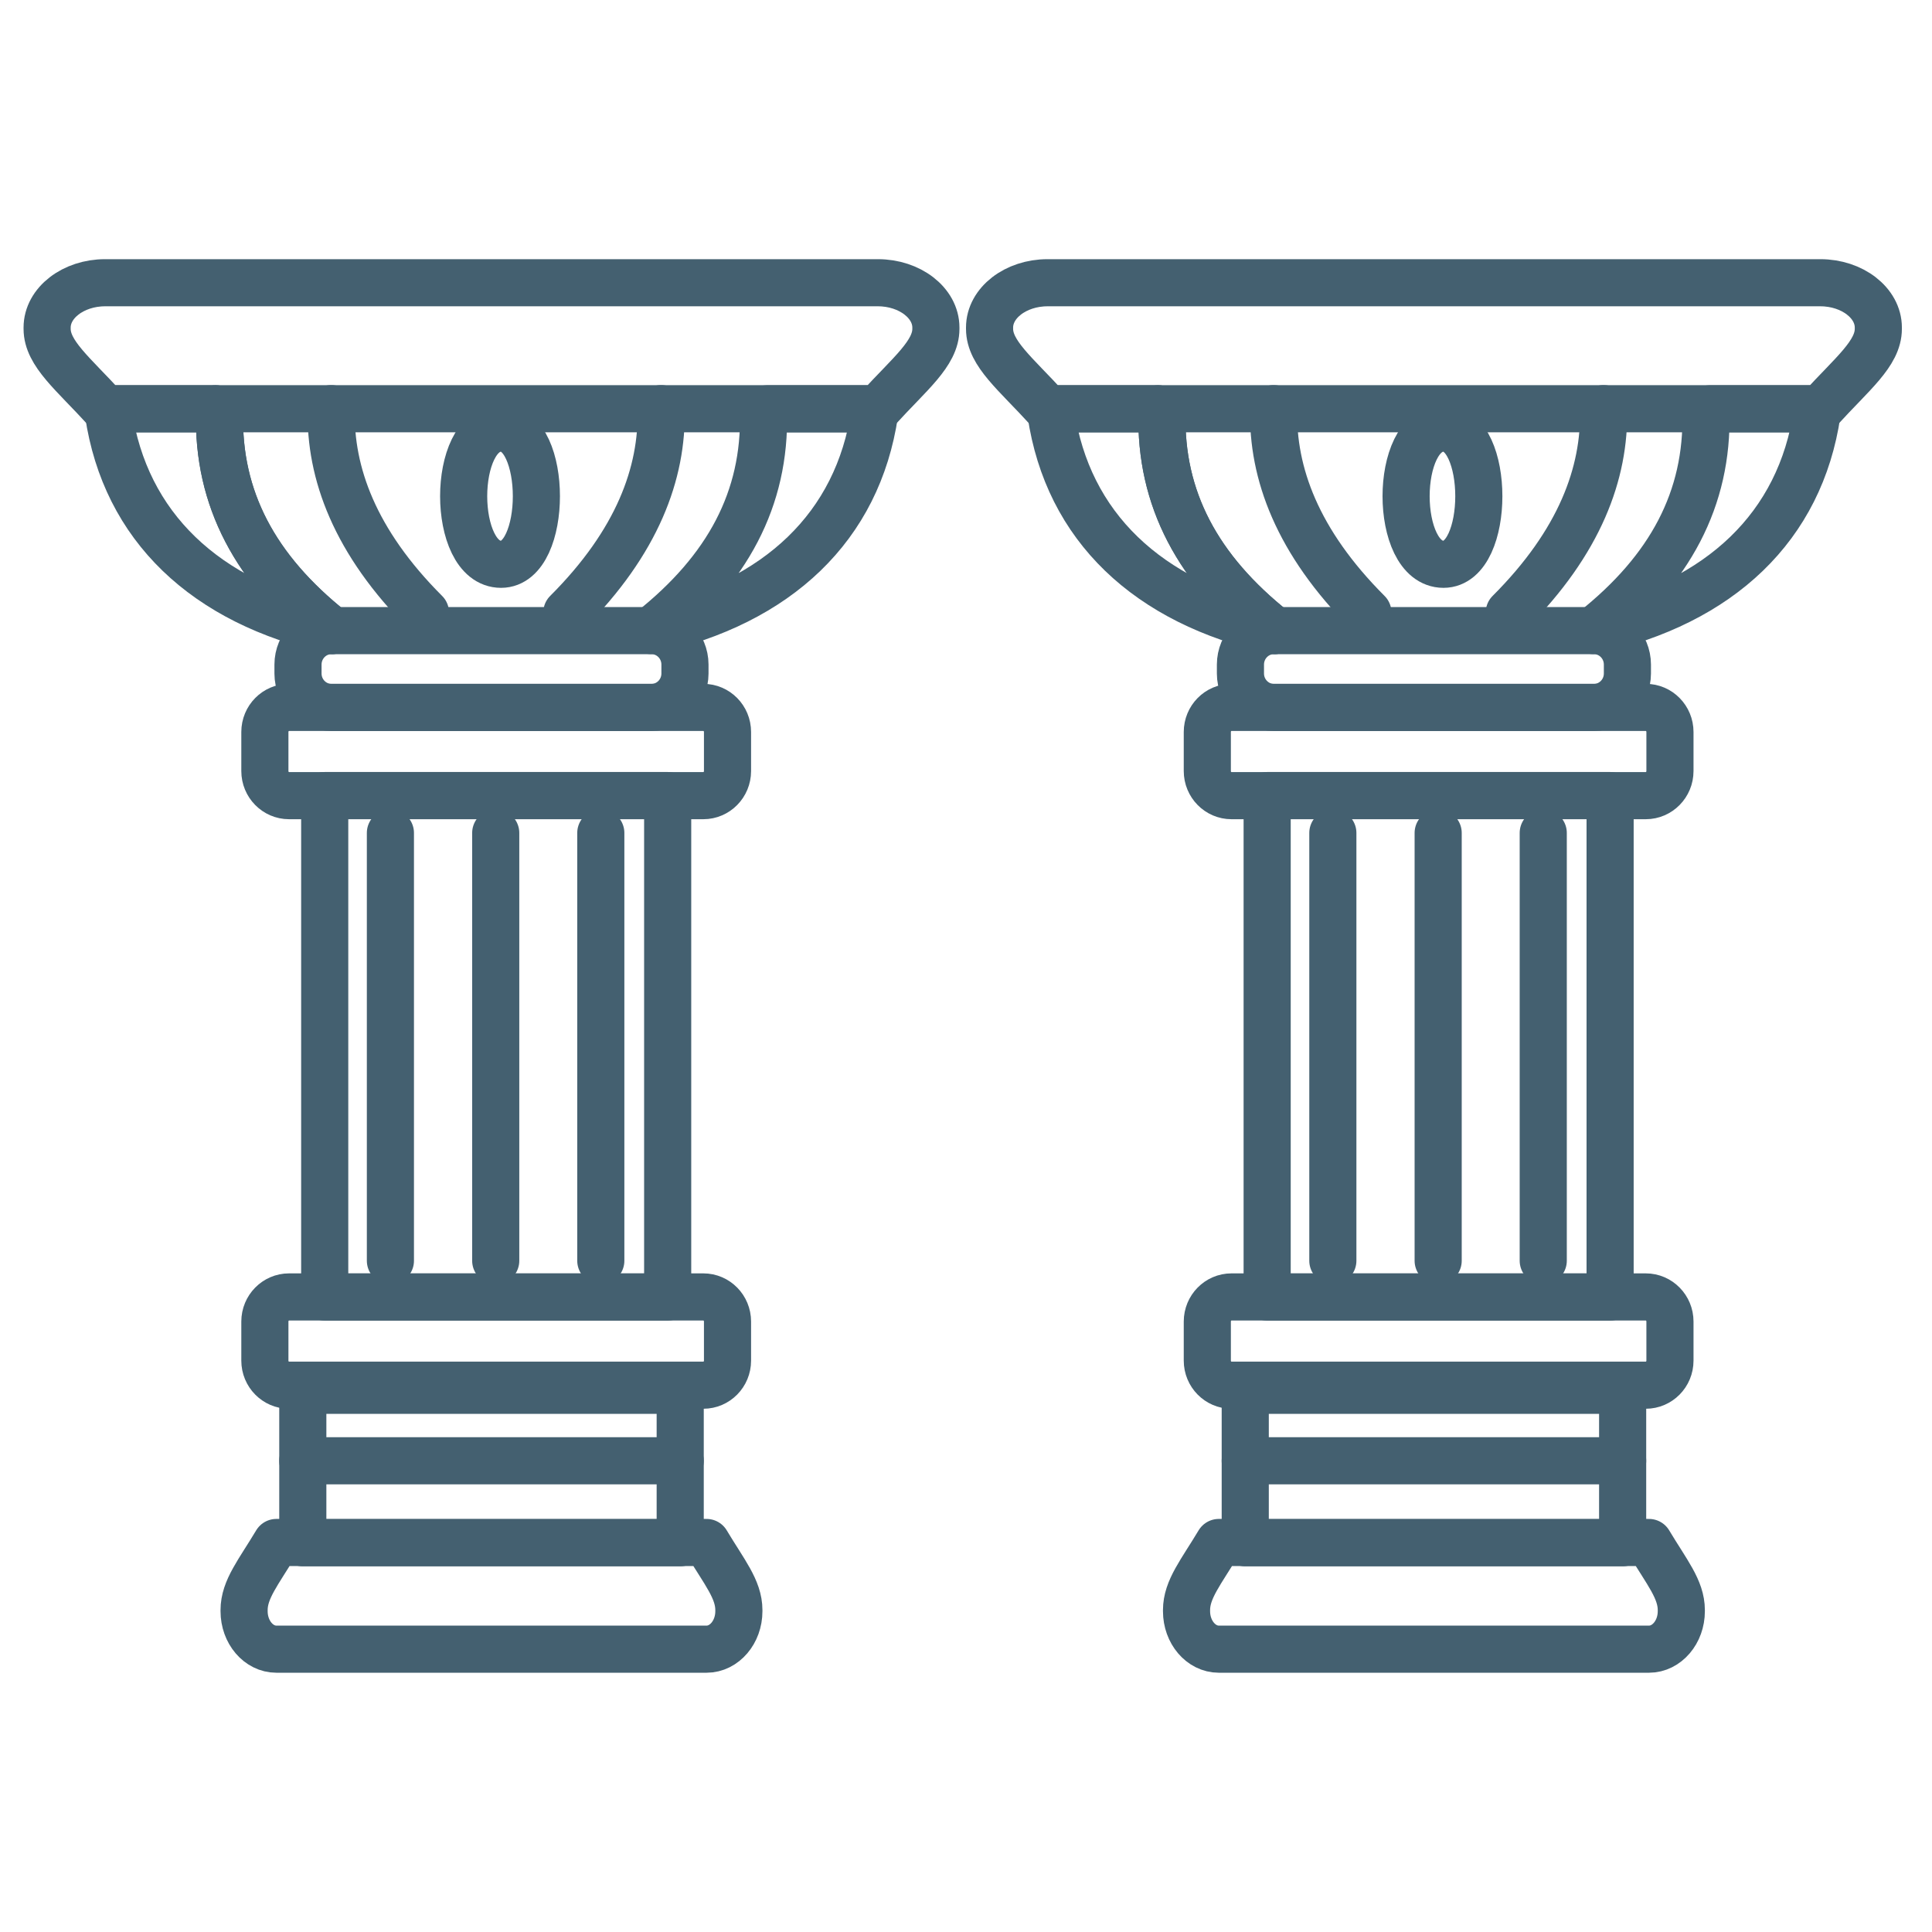 <svg width="41" height="41" viewBox="0 0 41 41" fill="none" xmlns="http://www.w3.org/2000/svg">
<path d="M18.63 6H2.231C1.554 6 1 6.428 1 6.951V6.978C1 7.502 1.554 7.93 2.231 8.674H18.63C19.307 7.93 19.861 7.502 19.861 6.978V6.951C19.861 6.428 19.307 6 18.63 6Z" stroke="#446070" stroke-miterlimit="10" stroke-linecap="round" stroke-linejoin="round"/>
<path d="M18.48 8.676C18.525 8.676 18.561 8.712 18.561 8.757C18.561 8.761 18.561 8.765 18.561 8.769C18.204 11.175 16.51 12.783 13.812 13.381C15.446 12.086 16.245 10.58 16.202 8.759C16.201 8.714 16.236 8.677 16.281 8.676C16.281 8.676 16.282 8.676 16.283 8.676H18.48Z" stroke="#446070" stroke-miterlimit="10" stroke-linecap="round" stroke-linejoin="round"/>
<path d="M14.435 32.64V32.74H6.426V29.504H14.435V32.64Z" stroke="#446070" stroke-miterlimit="10" stroke-linecap="round" stroke-linejoin="round"/>
<path d="M6.426 31H14.435" stroke="#446070" stroke-miterlimit="10" stroke-linecap="round" stroke-linejoin="round"/>
<path d="M6.891 16.883H14.169V27.525H6.891V16.883Z" stroke="#446070" stroke-miterlimit="10" stroke-linecap="round" stroke-linejoin="round"/>
<path d="M7.029 8.672V8.689C6.998 10.037 7.529 11.5 9.029 13" stroke="#446070" stroke-miterlimit="10" stroke-linecap="round" stroke-linejoin="round"/>
<path d="M14.03 8.672V8.689C14.061 10.037 13.53 11.5 12.029 13" stroke="#446070" stroke-miterlimit="10" stroke-linecap="round" stroke-linejoin="round"/>
<path d="M4.66 8.759C4.617 10.58 5.416 12.086 7.05 13.381C4.352 12.783 2.658 11.175 2.301 8.769C2.296 8.724 2.327 8.682 2.371 8.676C2.375 8.676 2.379 8.676 2.382 8.676H4.579C4.624 8.676 4.659 8.712 4.66 8.757C4.66 8.757 4.66 8.758 4.66 8.759Z" stroke="#446070" stroke-miterlimit="10" stroke-linecap="round" stroke-linejoin="round"/>
<path d="M4.578 8.676H4.58C4.625 8.677 4.66 8.714 4.659 8.759C4.616 10.58 5.415 12.086 7.049 13.381" stroke="#446070" stroke-miterlimit="10" stroke-linecap="round" stroke-linejoin="round"/>
<path d="M10.633 9.086C11.633 9.086 11.633 11.975 10.633 11.975C9.575 11.975 9.575 9.086 10.633 9.086Z" stroke="#446070" stroke-miterlimit="10" stroke-linecap="round" stroke-linejoin="round"/>
<path d="M13.829 13.383H7.031C6.641 13.384 6.325 13.705 6.324 14.102V14.294C6.325 14.69 6.641 15.011 7.031 15.013H13.829C14.219 15.011 14.535 14.69 14.536 14.294V14.102C14.535 13.705 14.219 13.384 13.829 13.383Z" stroke="#446070" stroke-miterlimit="10" stroke-linecap="round" stroke-linejoin="round"/>
<path d="M14.926 27.523H6.134C5.851 27.523 5.621 27.757 5.621 28.045V28.875C5.621 29.163 5.851 29.396 6.134 29.396H14.926C15.209 29.396 15.439 29.163 15.439 28.875V28.045C15.439 27.757 15.209 27.523 14.926 27.523Z" stroke="#446070" stroke-miterlimit="10" stroke-linecap="round" stroke-linejoin="round"/>
<path d="M14.994 32.734H5.865C5.488 33.364 5.18 33.727 5.18 34.169V34.193C5.18 34.636 5.488 34.998 5.865 34.998H14.994C15.371 34.998 15.68 34.636 15.68 34.193V34.169C15.68 33.727 15.371 33.364 14.994 32.734Z" stroke="#446070" stroke-miterlimit="10" stroke-linecap="round" stroke-linejoin="round"/>
<path d="M14.926 15.012H6.134C5.851 15.012 5.621 15.245 5.621 15.534V16.363C5.621 16.651 5.851 16.885 6.134 16.885H14.926C15.209 16.885 15.439 16.651 15.439 16.363V15.534C15.439 15.245 15.209 15.012 14.926 15.012Z" stroke="#446070" stroke-miterlimit="10" stroke-linecap="round" stroke-linejoin="round"/>
<path d="M8.285 17.676V26.755" stroke="#446070" stroke-miterlimit="10" stroke-linecap="round" stroke-linejoin="round"/>
<path d="M10.52 17.676V26.755" stroke="#446070" stroke-miterlimit="10" stroke-linecap="round" stroke-linejoin="round"/>
<path d="M12.75 17.676V26.755" stroke="#446070" stroke-miterlimit="10" stroke-linecap="round" stroke-linejoin="round"/>
<path d="M38.63 6H22.231C21.554 6 21 6.428 21 6.951V6.978C21 7.502 21.554 7.93 22.231 8.674H38.63C39.307 7.93 39.861 7.502 39.861 6.978V6.951C39.861 6.428 39.307 6 38.63 6Z" stroke="#446070" stroke-miterlimit="10" stroke-linecap="round" stroke-linejoin="round"/>
<path d="M38.48 8.676C38.525 8.676 38.561 8.712 38.561 8.757C38.561 8.761 38.561 8.765 38.561 8.769C38.205 11.175 36.51 12.783 33.812 13.381C35.446 12.086 36.245 10.58 36.202 8.759C36.201 8.714 36.236 8.677 36.281 8.676C36.281 8.676 36.282 8.676 36.283 8.676H38.48Z" stroke="#446070" stroke-miterlimit="10" stroke-linecap="round" stroke-linejoin="round"/>
<path d="M34.435 32.64V32.74H26.426V29.504H34.435V32.64Z" stroke="#446070" stroke-miterlimit="10" stroke-linecap="round" stroke-linejoin="round"/>
<path d="M26.426 31H34.435" stroke="#446070" stroke-miterlimit="10" stroke-linecap="round" stroke-linejoin="round"/>
<path d="M26.891 16.883H34.169V27.525H26.891V16.883Z" stroke="#446070" stroke-miterlimit="10" stroke-linecap="round" stroke-linejoin="round"/>
<path d="M27.029 8.672V8.689C26.998 10.037 27.529 11.5 29.029 13" stroke="#446070" stroke-miterlimit="10" stroke-linecap="round" stroke-linejoin="round"/>
<path d="M34.03 8.672V8.689C34.061 10.037 33.53 11.5 32.029 13" stroke="#446070" stroke-miterlimit="10" stroke-linecap="round" stroke-linejoin="round"/>
<path d="M24.66 8.759C24.617 10.58 25.416 12.086 27.05 13.381C24.352 12.783 22.658 11.175 22.302 8.769C22.296 8.724 22.327 8.682 22.371 8.676C22.375 8.676 22.379 8.676 22.382 8.676H24.579C24.623 8.676 24.66 8.712 24.66 8.757C24.66 8.757 24.66 8.758 24.66 8.759Z" stroke="#446070" stroke-miterlimit="10" stroke-linecap="round" stroke-linejoin="round"/>
<path d="M24.578 8.676H24.581C24.625 8.677 24.66 8.714 24.659 8.759C24.616 10.58 25.415 12.086 27.049 13.381" stroke="#446070" stroke-miterlimit="10" stroke-linecap="round" stroke-linejoin="round"/>
<path d="M30.633 9.086C31.633 9.086 31.633 11.975 30.633 11.975C29.575 11.975 29.575 9.086 30.633 9.086Z" stroke="#446070" stroke-miterlimit="10" stroke-linecap="round" stroke-linejoin="round"/>
<path d="M33.829 13.383H27.031C26.641 13.384 26.325 13.705 26.324 14.102V14.294C26.325 14.69 26.641 15.011 27.031 15.013H33.829C34.219 15.011 34.535 14.69 34.536 14.294V14.102C34.535 13.705 34.219 13.384 33.829 13.383Z" stroke="#446070" stroke-miterlimit="10" stroke-linecap="round" stroke-linejoin="round"/>
<path d="M34.926 27.523H26.134C25.851 27.523 25.621 27.757 25.621 28.045V28.875C25.621 29.163 25.851 29.396 26.134 29.396H34.926C35.209 29.396 35.439 29.163 35.439 28.875V28.045C35.439 27.757 35.209 27.523 34.926 27.523Z" stroke="#446070" stroke-miterlimit="10" stroke-linecap="round" stroke-linejoin="round"/>
<path d="M34.994 32.734H25.865C25.488 33.364 25.18 33.727 25.18 34.169V34.193C25.18 34.636 25.488 34.998 25.865 34.998H34.994C35.371 34.998 35.68 34.636 35.68 34.193V34.169C35.68 33.727 35.371 33.364 34.994 32.734Z" stroke="#446070" stroke-miterlimit="10" stroke-linecap="round" stroke-linejoin="round"/>
<path d="M34.926 15.012H26.134C25.851 15.012 25.621 15.245 25.621 15.534V16.363C25.621 16.651 25.851 16.885 26.134 16.885H34.926C35.209 16.885 35.439 16.651 35.439 16.363V15.534C35.439 15.245 35.209 15.012 34.926 15.012Z" stroke="#446070" stroke-miterlimit="10" stroke-linecap="round" stroke-linejoin="round"/>
<path d="M28.285 17.676V26.755" stroke="#446070" stroke-miterlimit="10" stroke-linecap="round" stroke-linejoin="round"/>
<path d="M30.52 17.676V26.755" stroke="#446070" stroke-miterlimit="10" stroke-linecap="round" stroke-linejoin="round"/>
<path d="M32.75 17.676V26.755" stroke="#446070" stroke-miterlimit="10" stroke-linecap="round" stroke-linejoin="round"/>
</svg>

